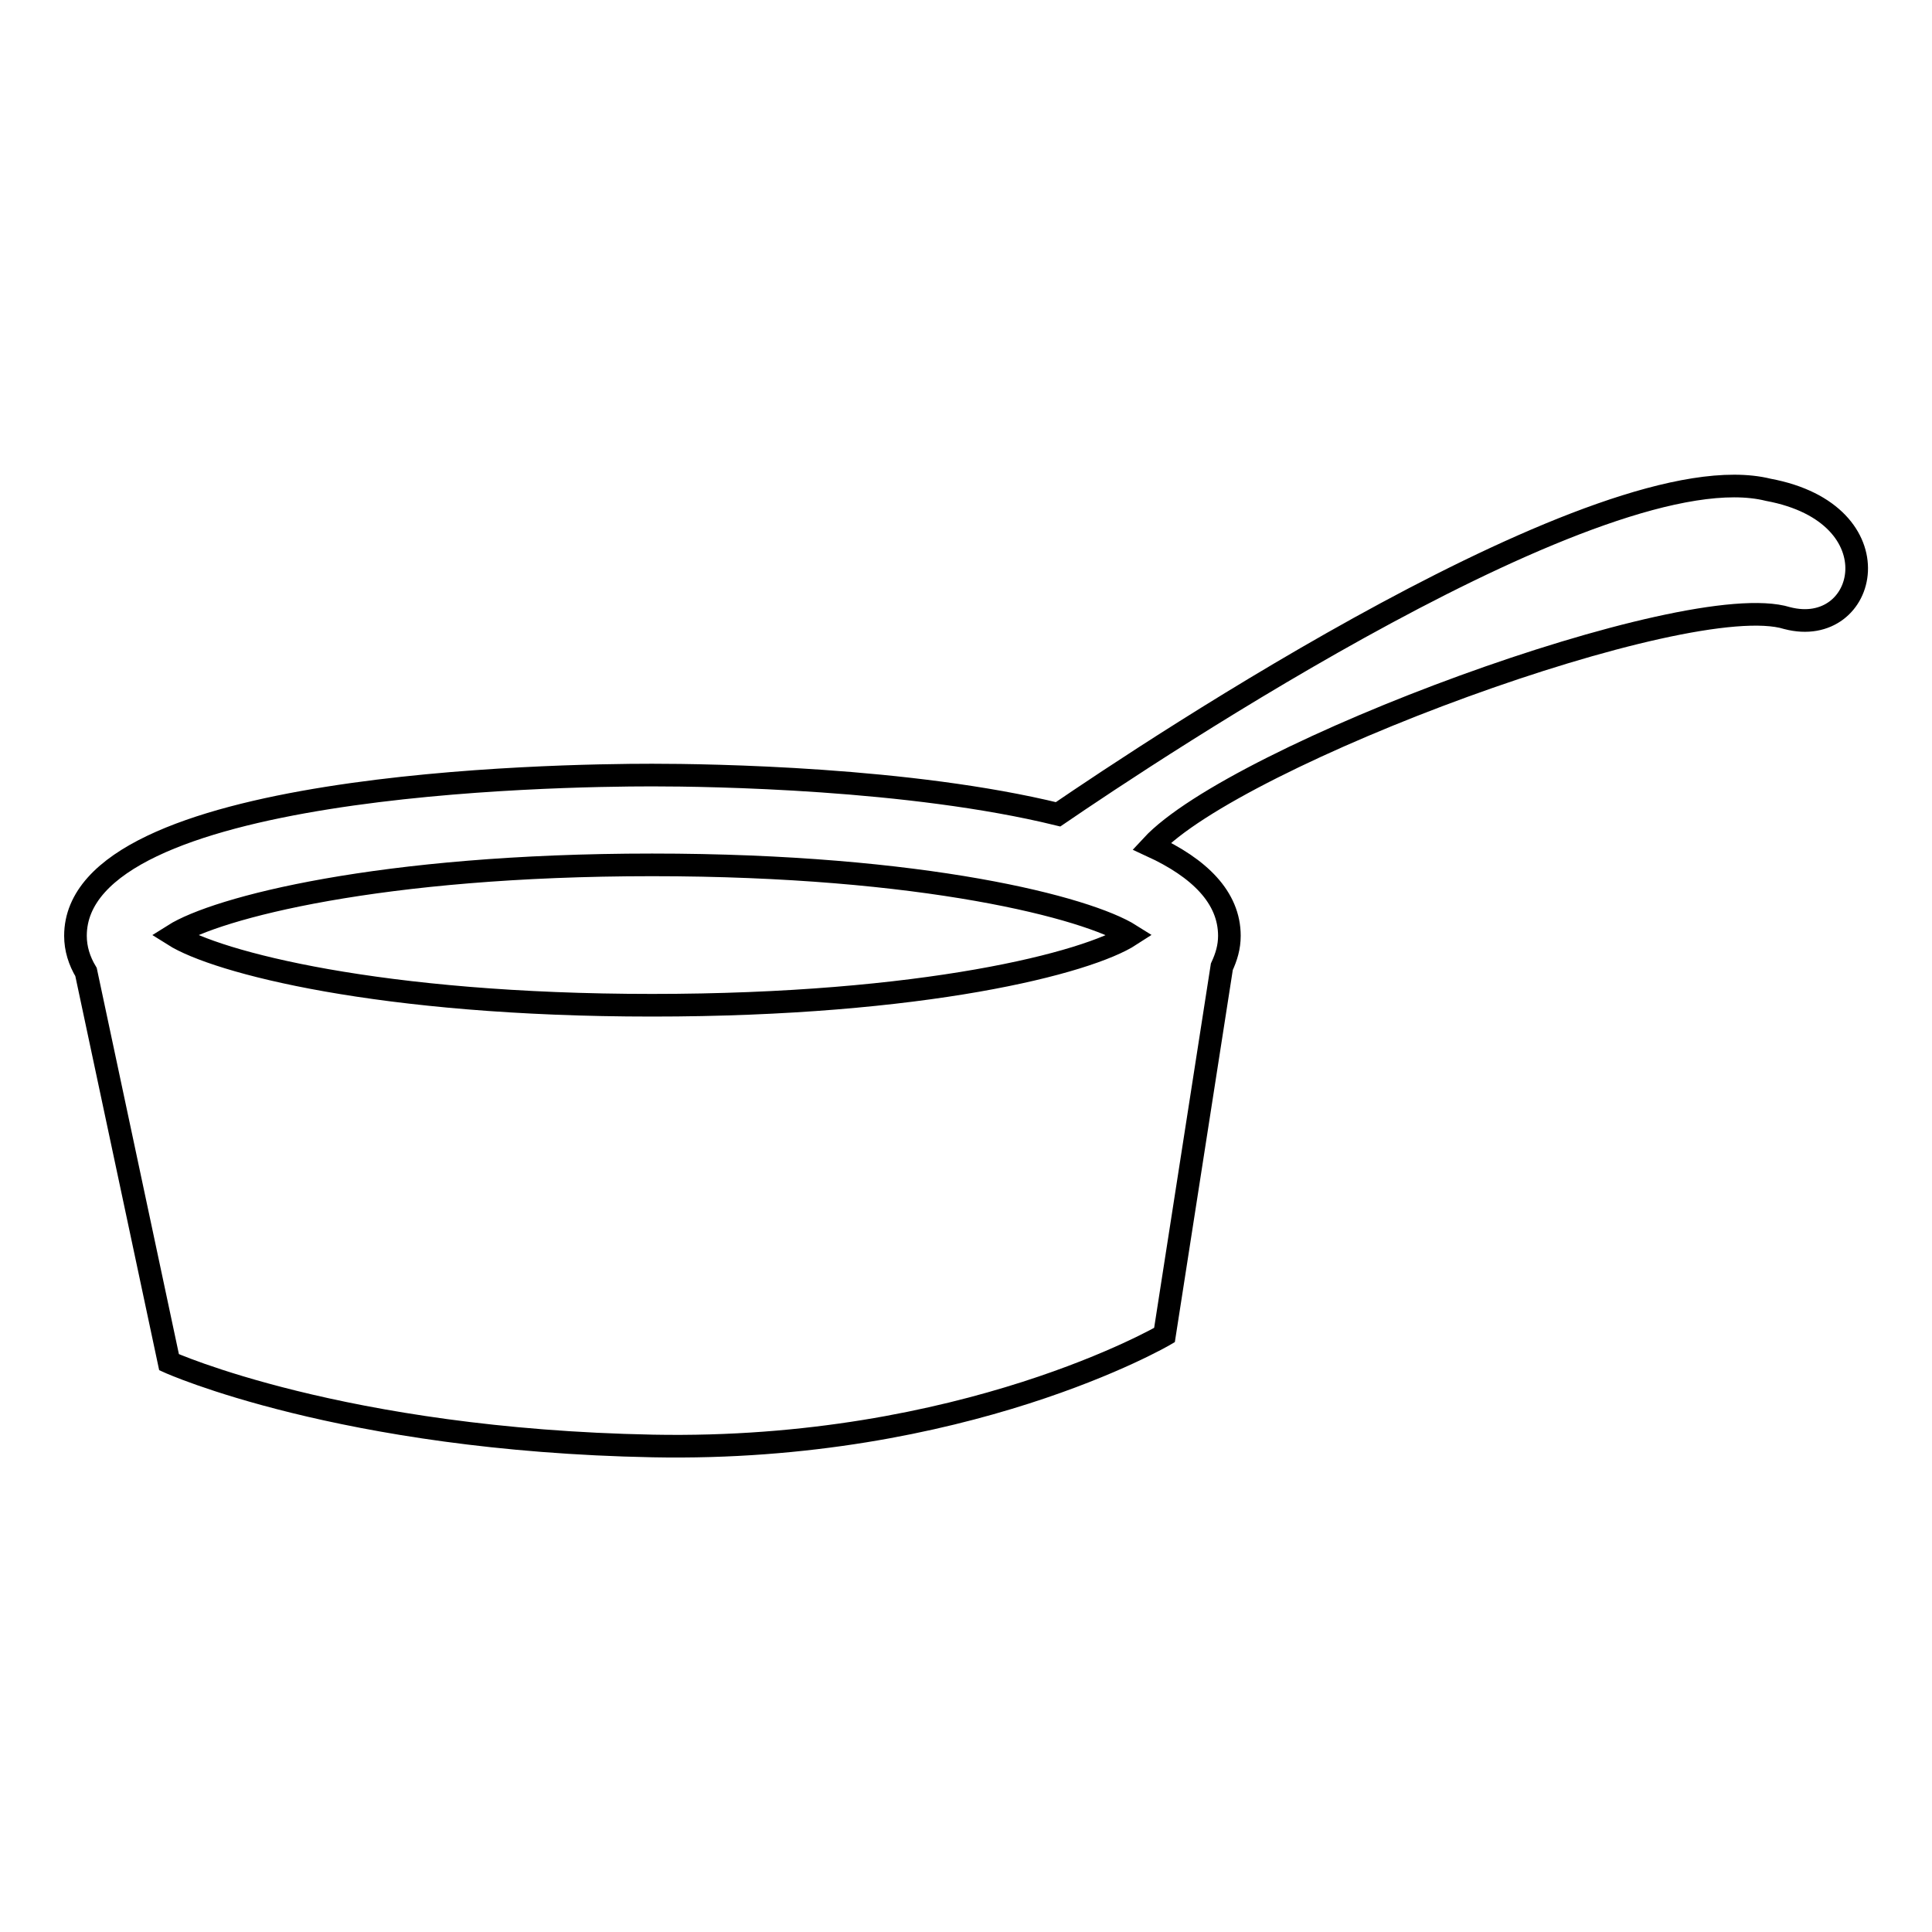 <?xml version="1.0" encoding="utf-8"?>
<!-- Svg Vector Icons : http://www.onlinewebfonts.com/icon -->
<!DOCTYPE svg PUBLIC "-//W3C//DTD SVG 1.1//EN" "http://www.w3.org/Graphics/SVG/1.1/DTD/svg11.dtd">
<svg version="1.1" xmlns="http://www.w3.org/2000/svg" xmlns:xlink="http://www.w3.org/1999/xlink" x="0px" y="0px" viewBox="0 0 256 256" enable-background="new 0 0 256 256" xml:space="preserve">
<g><g><g><path stroke-width="3" fill-opacity="0" stroke="#000000"  d="M234.3,64.9c-21.8-5.4-81.8,34.6-94.1,43c-19.6-4.8-46-5.2-53.8-5.2c-12.8,0-76.4,1-76.4,21.3c0,1.7,0.5,3.3,1.4,4.8l11,51.7c0,0,22.8,10.3,64.1,11.1c41.3,0.8,67.8-14.7,67.8-14.7l7.6-48.8c0.6-1.3,1-2.6,1-4.1c0-5.1-4-9-10.3-11.9c11.2-12.1,71-34.3,84.2-30.2C247.5,84.7,251.5,68.1,234.3,64.9z M86.4,114.6c36.1,0,57.7,5.7,63.4,9.3c-5.7,3.7-27.4,9.3-63.4,9.3c-36.1,0-57.7-5.7-63.4-9.3C28.7,120.3,50.3,114.6,86.4,114.6z"/></g><g></g><g></g><g></g><g></g><g></g><g></g><g></g><g></g><g></g><g></g><g></g><g></g><g></g><g></g><g></g></g></g>
</svg>